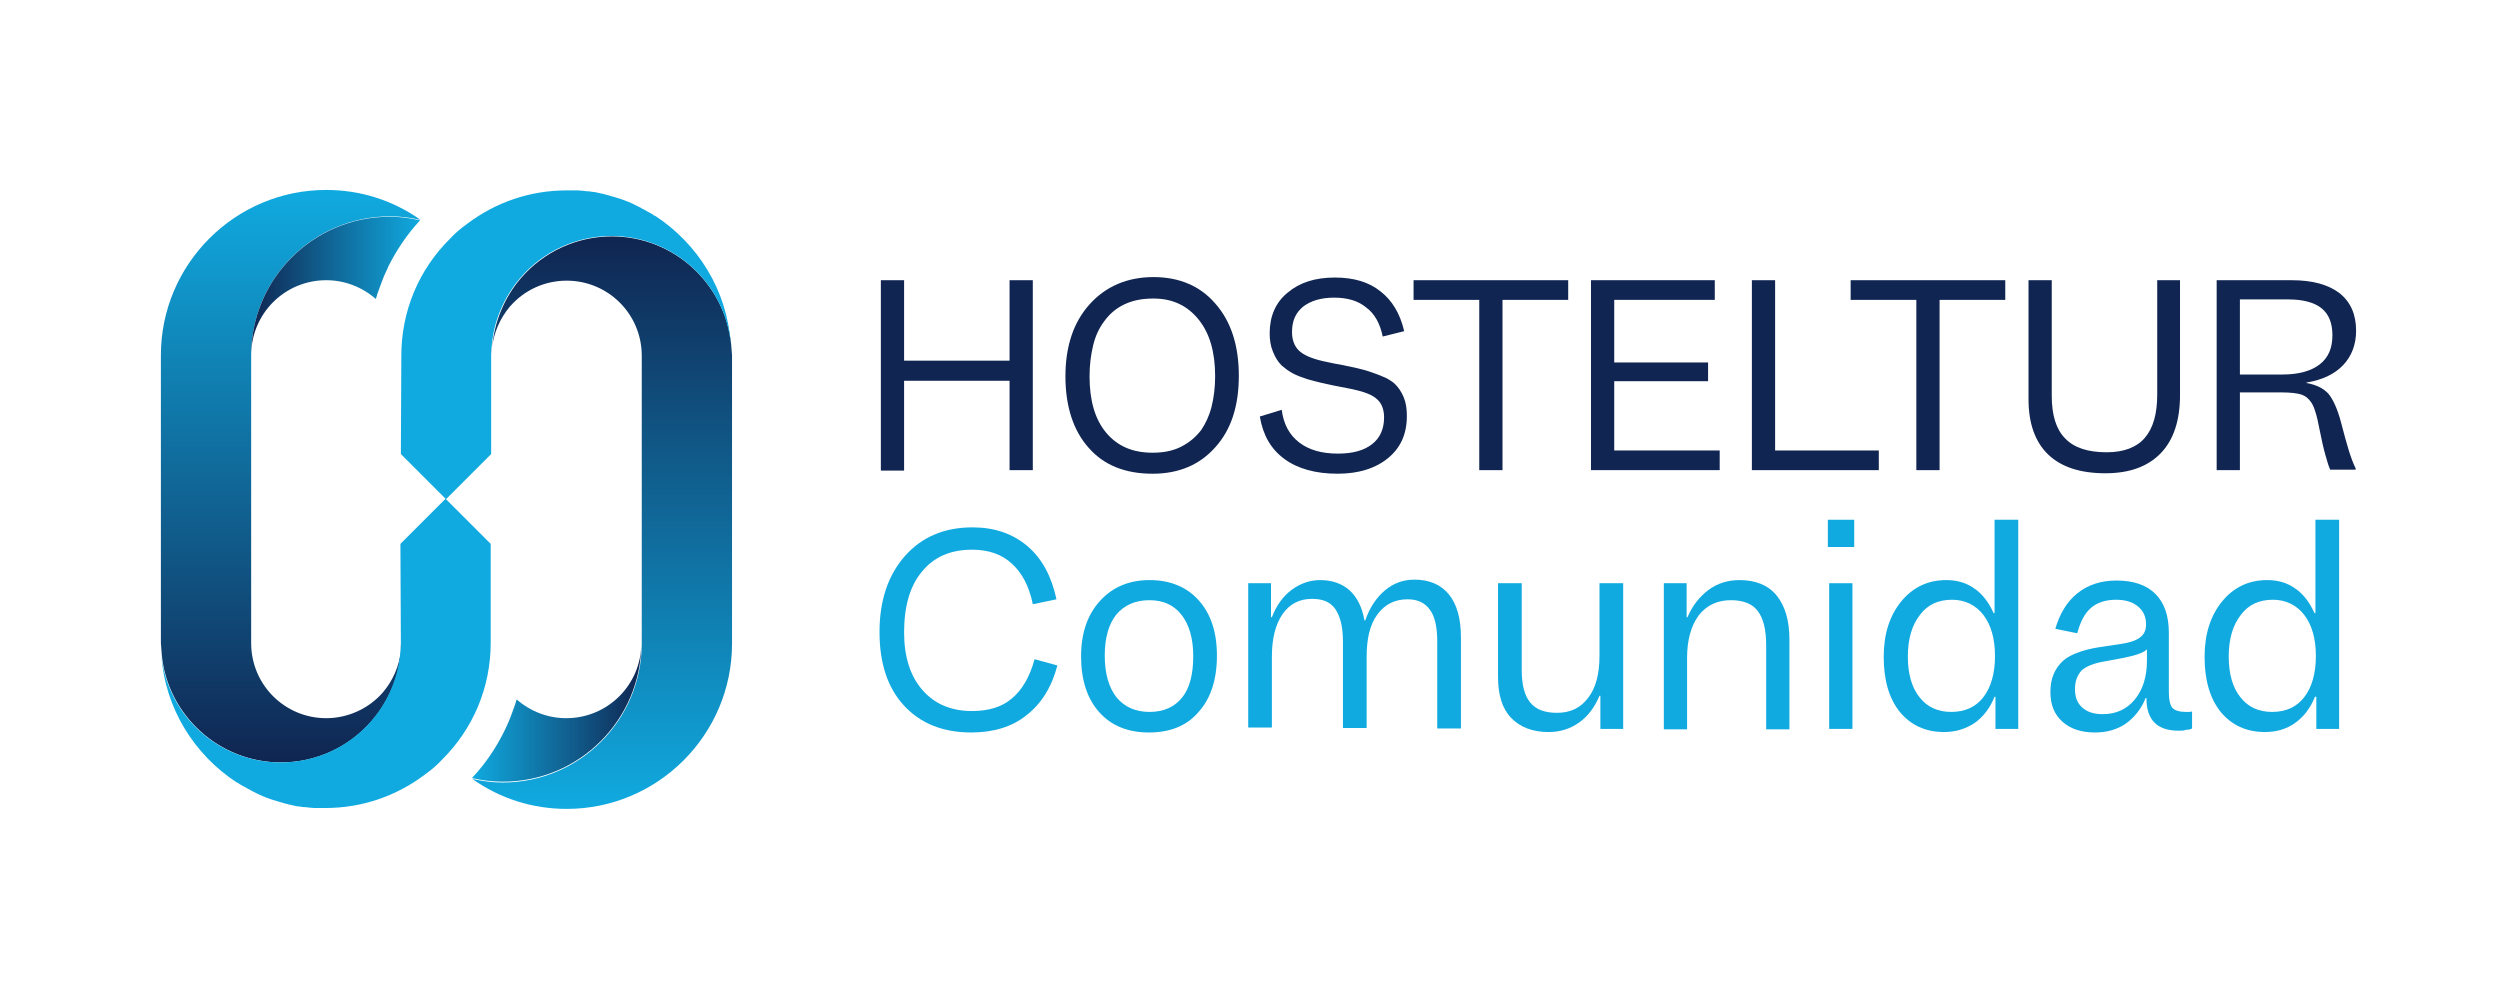 <?xml version="1.0" encoding="utf-8"?>
<!-- Generator: Adobe Illustrator 30.0.0, SVG Export Plug-In . SVG Version: 9.03 Build 0)  -->
<svg version="1.1" id="Capa_1" xmlns="http://www.w3.org/2000/svg" xmlns:xlink="http://www.w3.org/1999/xlink" x="0px" y="0px"
	 viewBox="0 0 559.4 223.5" style="enable-background:new 0 0 559.4 223.5;" xml:space="preserve">
<style type="text/css">
	._x005B_Default_x005D_{fill:#FFFFFF;stroke:#000000;stroke-miterlimit:10;}
	.Sombra_x0020_paralela{fill:none;}
	.Esquinas_x0020_redondeadas_x0020_2_x0020_pt_x002E_{fill:#FFFFFF;stroke:#1D1D1B;stroke-miterlimit:10;}
	.Reflejo_x0020_vivo_x0020_X{fill:none;}
	.Bisel_x0020_suave{fill:url(#SVGID_1_);}
	.Atardecer{fill:#FFFFFF;}
	.Follaje_GS{fill:#FFDD00;}
	.Pompadour_GS{fill-rule:evenodd;clip-rule:evenodd;fill:#51AEE2;}
	.st0{fill:#0A5CFF;}
	.st1{fill:#88888E;}
	.st2{fill:#102551;}
	.st3{fill:url(#SVGID_00000078749411997123840020000010534292802110870206_);}
	.st4{fill:url(#SVGID_00000001637865672748911350000017800290827401136517_);}
	.st5{fill:url(#SVGID_00000163774522482360508570000013093872542501287060_);}
	.st6{fill:url(#SVGID_00000062191715461219516830000005316496429537453952_);}
	.st7{fill:url(#SVGID_00000168816732243643182810000011224310576516086708_);}
	.st8{fill:url(#SVGID_00000127749633773761966430000014857905743730139051_);}
	.st9{fill:url(#SVGID_00000103971243419084680480000014177523164332855213_);}
	.st10{fill:url(#SVGID_00000043437099489575723630000012720286575065512091_);}
	.st11{fill:url(#SVGID_00000078757019835598824530000007784201457656072122_);}
	.st12{fill:url(#SVGID_00000115500312059650754210000009825940919496791215_);}
	.st13{fill:url(#SVGID_00000036231129167369334230000001349663242971377567_);}
	.st14{fill:url(#SVGID_00000160890961742552437940000015417970872895388349_);}
	.st15{fill:url(#SVGID_00000016761815987523562130000015581742386583361424_);}
	.st16{fill:url(#SVGID_00000156573181056789831080000012324823912551997106_);}
	.st17{fill:url(#SVGID_00000111161296831617710090000008070003044019562932_);}
	.st18{fill:url(#SVGID_00000000209034736230891790000009851544366790289025_);}
	.st19{fill:url(#SVGID_00000115501168911953144050000004560698315013741717_);}
	.st20{fill:#FFFFFF;}
	.st21{fill:url(#SVGID_00000034062645702648574170000003137241977457603724_);}
	.st22{fill:url(#SVGID_00000052100932040900356840000005700176232108585365_);}
	.st23{fill:url(#SVGID_00000088826139855658062360000007151974060532981147_);}
	.st24{fill:url(#SVGID_00000175308423782831583740000013050939215319618176_);}
	.st25{fill:url(#SVGID_00000101095022134327840100000016423165065212965777_);}
	.st26{fill:url(#SVGID_00000178202593259248643930000009357567715750852519_);}
	.st27{fill:url(#SVGID_00000093862491179515019780000015047904453303147454_);}
	.st28{fill:url(#SVGID_00000096763186118356000760000000213471821890792125_);}
	.st29{fill:#DB33A7;}
	.st30{fill:url(#SVGID_00000178924444364457308230000002695257996711736712_);}
	.st31{fill:url(#SVGID_00000153695891006399350830000015348695400064443299_);}
	.st32{fill:url(#SVGID_00000084517965186311265810000002904900709141728129_);}
	.st33{fill:url(#SVGID_00000055681677632322288530000009771987308275671476_);}
	.st34{fill:url(#SVGID_00000030446046485803464760000011068251079500487867_);}
	.st35{fill:url(#SVGID_00000168828053202980256970000016469869323144953224_);}
	.st36{fill:url(#SVGID_00000127725324387205700710000010961814684310366603_);}
	.st37{fill:url(#SVGID_00000034804600718612363490000012989281426814150279_);}
	.st38{fill:url(#SVGID_00000152947918733598688350000007102918351996839839_);}
	.st39{fill:url(#SVGID_00000001637458000275162160000004003355202741983116_);}
	.st40{fill:url(#SVGID_00000029003748481037246430000015503281378692021121_);}
	.st41{fill:url(#SVGID_00000116952773652857178940000011034677759047175094_);}
	.st42{fill:url(#SVGID_00000039115177753017009020000001333949587485089958_);}
	.st43{fill:url(#SVGID_00000053529912687536182630000009808101267118173312_);}
	.st44{fill:url(#SVGID_00000148643676837531794050000014233318218545498266_);}
	.st45{fill:url(#SVGID_00000163034592486881560880000008313452055232614020_);}
	.st46{fill:url(#SVGID_00000072975078015440439040000001891900331794132378_);}
	.st47{fill:url(#SVGID_00000182508054280684095600000012044373553649878704_);}
	.st48{fill:url(#SVGID_00000167362506684997795900000002279540865674905728_);}
	.st49{fill:url(#SVGID_00000162352458383420042900000004222785673796183192_);}
	.st50{fill:url(#SVGID_00000046341981286584742570000013365676445394575772_);}
	.st51{fill:#38D9C4;}
	.st52{fill:url(#SVGID_00000084494634323457556570000007362504846794566820_);}
	.st53{fill:url(#SVGID_00000105394607124377679060000017863958498373538739_);}
	.st54{fill:url(#SVGID_00000054264380817055623300000009660380270066021044_);}
	.st55{fill:url(#SVGID_00000062895853303413547820000004393183373368550834_);}
	.st56{fill:url(#SVGID_00000166661241543454691840000017218874756415858105_);}
	.st57{fill:url(#SVGID_00000126296557656805483840000007186251597176078248_);}
	.st58{fill:url(#SVGID_00000103950494056742367890000013478609331264421545_);}
	.st59{fill:url(#SVGID_00000152240226732333807980000011285868744349305478_);}
	.st60{fill:url(#SVGID_00000024717184715423773830000017867742840927159739_);}
	.st61{fill:url(#SVGID_00000043426379981376877690000002155430153729456267_);}
	.st62{fill:url(#SVGID_00000060005052380898781050000005262600374266959002_);}
	.st63{fill:url(#SVGID_00000132782994207105962970000001525129804871594149_);}
	.st64{fill:url(#SVGID_00000127014319404552727300000001353425742751286915_);}
	.st65{fill:url(#SVGID_00000108996099440998272790000018139961478892233150_);}
	.st66{fill:url(#SVGID_00000088115977773765165500000004898614290762817972_);}
	.st67{fill:url(#SVGID_00000039091425429804760090000004527529826845084298_);}
	.st68{fill:url(#SVGID_00000153702635171791156120000005042938679033971117_);}
	.st69{fill:url(#SVGID_00000029042911247760788970000006969889015761743023_);}
	.st70{fill:url(#SVGID_00000063634216324052053780000010567621487490355370_);}
	.st71{fill:url(#SVGID_00000072269023521937669830000015569993082762565561_);}
	.st72{fill:url(#SVGID_00000155131469866977210980000005269363342352703403_);}
	.st73{fill:url(#SVGID_00000073690482333877265910000000327979212619732904_);}
	.st74{fill:url(#SVGID_00000033356764701678126120000013547807177068214205_);}
	.st75{fill:url(#SVGID_00000122717896800042736900000001316867047273783739_);}
	.st76{fill:url(#SVGID_00000005251584623106118500000005884996434802122902_);}
	.st77{fill:url(#SVGID_00000132047665259165115120000012446467810830627219_);}
	.st78{fill:url(#SVGID_00000145043756825199242090000011994192823198744971_);}
	.st79{fill:url(#SVGID_00000104686775727433135640000013220390383372955555_);}
	.st80{fill:url(#SVGID_00000105404240587937733560000011378960687929826186_);}
	.st81{fill:url(#SVGID_00000012450029321316027800000010955386980908023991_);}
	.st82{fill:url(#SVGID_00000046323841728132631660000000202777694720442262_);}
	.st83{fill:url(#SVGID_00000151514655586511973180000012554324639214843556_);}
	.st84{fill:url(#SVGID_00000030449644999229145330000000863974442386519992_);}
	.st85{fill:url(#SVGID_00000005975021054504456730000010412159832392781979_);}
	.st86{fill:url(#SVGID_00000060719757299402352290000013477116739452069249_);}
	.st87{fill:url(#SVGID_00000136390940633916219250000000573016541445299616_);}
	.st88{fill:url(#SVGID_00000094581102882242572590000016779308812879710134_);}
	.st89{fill:url(#SVGID_00000023966261296689861020000008487929654024629150_);}
	.st90{fill:url(#SVGID_00000165933759733567309840000001282789025732739489_);}
	.st91{fill:url(#SVGID_00000129179993425069590270000002651881934210027674_);}
	.st92{fill:url(#SVGID_00000135678385226362958220000006510471389963083405_);}
	.st93{fill:url(#SVGID_00000086688524667630823550000006756103083694793891_);}
	.st94{fill:url(#SVGID_00000070827240708633629070000015611688982097881488_);}
	.st95{fill:url(#SVGID_00000098911162281099809330000012111252954780898495_);}
	.st96{fill:url(#SVGID_00000032644972952270469590000004101850055035900033_);}
	.st97{fill:url(#SVGID_00000132798145407499819170000014238697119075390101_);}
	.st98{fill:url(#SVGID_00000180341807294991114790000018373679481355897004_);}
	.st99{fill:url(#SVGID_00000127750359108807321210000018214369989740783533_);}
	.st100{fill:url(#SVGID_00000064318318491000479810000006551354438138796438_);}
	.st101{fill:url(#SVGID_00000039852067576014099230000011166839197215241631_);}
	.st102{fill:url(#SVGID_00000176029760419283701830000013279000302566174347_);}
	.st103{fill:url(#SVGID_00000018927796643806374020000009590263587152042405_);}
	.st104{fill:url(#SVGID_00000080191859050312857290000007673321371511517080_);}
	.st105{fill:url(#SVGID_00000159470107024698473580000010909724690724010128_);}
	.st106{fill:url(#SVGID_00000173851339915362953770000004366329601098649740_);}
	.st107{fill:url(#SVGID_00000155830569851794050850000006846743918404546726_);}
	.st108{fill:url(#SVGID_00000100340713412828727860000004102741020356268735_);}
	.st109{fill:url(#SVGID_00000047050053580798188210000017103036227069964188_);}
	.st110{fill:url(#SVGID_00000128448746837677293770000015264958271948459659_);}
	.st111{fill:url(#SVGID_00000016033120311488426360000003453566386944257699_);}
	.st112{fill:url(#SVGID_00000054948023788349183720000011600779834170777478_);}
	.st113{fill:url(#SVGID_00000145771359395325182160000003377692383989868198_);}
	.st114{fill:url(#SVGID_00000109710735777329315870000017307760035019134904_);}
	.st115{fill:#10AAE0;}
	.st116{fill:url(#SVGID_00000170262640555709311640000002487799332204035754_);}
	.st117{fill:url(#SVGID_00000119829010080499619200000013218692021504282270_);}
	.st118{fill:url(#SVGID_00000015340341352425522790000017162878626754089619_);}
	.st119{fill:url(#SVGID_00000072971809732083598770000011936747514788010132_);}
	.st120{fill:url(#SVGID_00000011024115920238435020000017760993095562743727_);}
	.st121{fill:url(#SVGID_00000025426310939046393070000006846922922262564266_);}
	.st122{fill:url(#SVGID_00000027590612787097940370000000396210837207408306_);}
	.st123{fill:url(#SVGID_00000124852666577060056490000015687194129421926019_);}
	.st124{fill:url(#SVGID_00000125561682407364954870000004375741628143301819_);}
</style>
<linearGradient id="SVGID_1_" gradientUnits="userSpaceOnUse" x1="-922.703" y1="-1700.465" x2="-921.996" y2="-1699.758">
	<stop  offset="0" style="stop-color:#E6E6EB"/>
	<stop  offset="0.175" style="stop-color:#E2E2E7"/>
	<stop  offset="0.355" style="stop-color:#D6D6DB"/>
	<stop  offset="0.537" style="stop-color:#C2C3C6"/>
	<stop  offset="0.72" style="stop-color:#A5A7A9"/>
	<stop  offset="0.903" style="stop-color:#818485"/>
	<stop  offset="1" style="stop-color:#6B6E6E"/>
</linearGradient>
<path class="st2" d="M197.1,105.2V62.7h5.2v18h23.6v-18h5.2v42.5h-5.2V85.2h-23.6v20.1H197.1z"/>
<path class="st2" d="M257.9,106c-6.1,0-10.9-1.9-14.3-5.8c-3.4-3.8-5.2-9.2-5.2-16c0-6.7,1.8-12.1,5.4-16.1c3.6-4,8.4-6.1,14.3-6.1
	c5.8,0,10.5,2,13.9,6c3.5,4,5.2,9.4,5.2,16.1c0,6.7-1.7,12-5.2,15.9C268.5,104,263.8,106,257.9,106z M268.8,96.2
	c1-1.5,1.8-3.2,2.3-5.2c0.5-2,0.8-4.3,0.8-6.8c0-5.4-1.2-9.6-3.7-12.7c-2.5-3.1-5.8-4.7-10.1-4.7c-2.5,0-4.6,0.4-6.5,1.3
	c-1.9,0.9-3.4,2.2-4.6,3.9c-1.1,1.5-1.9,3.2-2.4,5.3c-0.5,2.1-0.8,4.3-0.8,6.9c0,5.4,1.2,9.6,3.7,12.6c2.5,3,5.9,4.5,10.4,4.5
	c2.4,0,4.5-0.4,6.3-1.3C266,99.1,267.5,97.9,268.8,96.2z"/>
<path class="st2" d="M311.9,85.7c1,0.9,1.7,2,2.2,3.2c0.5,1.2,0.7,2.6,0.7,4.2c0,4-1.4,7.1-4.2,9.4c-2.8,2.3-6.6,3.5-11.3,3.5
	c-4.9,0-8.9-1.1-11.9-3.3c-3-2.2-4.8-5.3-5.5-9.5l4.9-1.5c0.4,3.2,1.7,5.6,3.9,7.3c2.2,1.7,5.1,2.5,8.7,2.5c3.3,0,5.8-0.7,7.6-2.1
	c1.8-1.4,2.7-3.4,2.7-6c0-1.7-0.5-3.1-1.5-4c-1-1-2.8-1.7-5.5-2.3c-0.3-0.1-1.7-0.3-4.1-0.8c-2.5-0.5-4.5-1-6.2-1.5
	c-1.2-0.4-2.3-0.8-3.2-1.3c-0.9-0.5-1.7-1.1-2.4-1.7c-0.9-0.9-1.5-1.9-2-3.2c-0.5-1.2-0.7-2.6-0.7-4c0-3.8,1.3-6.9,4-9.1
	c2.7-2.3,6.2-3.4,10.6-3.4c4.2,0,7.6,1,10.2,3.1c2.6,2,4.4,5,5.3,8.9l-4.8,1.2c-0.6-2.9-1.8-5.1-3.7-6.5c-1.8-1.5-4.2-2.2-7.2-2.2
	c-2.9,0-5.2,0.7-6.9,2c-1.7,1.4-2.5,3.2-2.5,5.7c0,1.7,0.5,3.1,1.5,4.1c1,1,2.8,1.8,5.4,2.4c0.6,0.1,2.1,0.5,4.5,0.9
	c2.4,0.5,4.3,0.9,5.8,1.4c1.2,0.4,2.3,0.8,3.2,1.2C310.3,84.6,311.1,85.1,311.9,85.7z"/>
<path class="st2" d="M350.9,62.7v4.4h-14.7v38.1H331V67.1h-14.7v-4.4H350.9z"/>
<path class="st2" d="M356,105.2V62.7h27.7v4.4h-22.5v14h21v4.2h-21v15.5h23.6v4.4H356z"/>
<path class="st2" d="M392,105.2V62.7h5.2v38.1h23.2v4.4H392z"/>
<path class="st2" d="M448.7,62.7v4.4h-14.7v38.1h-5.2V67.1h-14.7v-4.4H448.7z"/>
<path class="st2" d="M459.1,62.7v25.9c0,4.3,1,7.5,3,9.5c2,2.1,5.1,3.1,9.3,3.1c3.8,0,6.7-1.1,8.5-3.2c1.9-2.2,2.8-5.4,2.8-9.7V62.7
	h5.1v25.7c0,5.6-1.4,10-4.3,13c-2.9,3-7,4.5-12.4,4.5c-5.6,0-9.9-1.4-12.8-4.2c-2.9-2.8-4.4-6.9-4.4-12.4V62.7H459.1z"/>
<path class="st2" d="M517.2,90.1c-0.6-0.9-1.3-1.5-2.2-1.8c-0.9-0.3-2.4-0.5-4.6-0.5h-9.2v17.4H496V62.7h16.8c4.7,0,8.2,1,10.7,2.9
	c2.5,2,3.7,4.8,3.7,8.4c0,3.1-1,5.7-2.9,7.7c-1.9,2-4.6,3.3-8.2,3.9v0.1c2.3,0.4,3.9,1.3,4.9,2.4c1,1.2,2,3.3,2.8,6.3
	c0.7,2.7,1.3,4.9,1.8,6.5s1,2.9,1.5,3.9v0.3h-5.7c-0.4-0.9-0.7-2-1.1-3.4c-0.4-1.4-0.8-3.2-1.3-5.7c-0.3-1.6-0.6-2.9-0.9-3.8
	C517.9,91.5,517.6,90.7,517.2,90.1z M521.9,75c0-2.7-0.8-4.7-2.4-6c-1.6-1.3-4.1-2-7.4-2h-10.9v16.8h9.5c3.7,0,6.5-0.8,8.4-2.3
	C521,80,521.9,77.9,521.9,75z"/>
<linearGradient id="SVGID_00000133524262390401830660000002310176278599228039_" gradientUnits="userSpaceOnUse" x1="134.637" y1="180.913" x2="134.637" y2="52.818">
	<stop  offset="0" style="stop-color:#10AAE0"/>
	<stop  offset="0.636" style="stop-color:#105786"/>
	<stop  offset="1" style="stop-color:#102551"/>
</linearGradient>
<path style="fill:url(#SVGID_00000133524262390401830660000002310176278599228039_);" d="M163.6,77c-1.4-13.5-12.8-24.1-26.7-24.1
	c-7.8,0-15.2,3.4-20.3,9.3c-3.8,4.4-6,9.9-6.5,15.6c0.4-3.4,1.8-6.6,4-9.2c3.2-3.7,7.8-5.8,12.7-5.8c9.3,0,16.8,7.5,16.8,16.8v64.4
	c0,17.1-13.9,31.1-31.1,31.1c-2.3,0-4.6-0.3-6.8-0.8c0,0,0,0,0,0c6.2,4.4,13.5,6.7,21.1,6.7c20.4,0,37-16.6,37-37V79.5L163.6,77z"/>
<linearGradient id="SVGID_00000128457463942000434600000004581448330822362009_" gradientUnits="userSpaceOnUse" x1="6667.198" y1="6046.027" x2="6705.066" y2="6046.027" gradientTransform="matrix(-1 0 0 -1 6810.678 6205.487)">
	<stop  offset="0" style="stop-color:#102551"/>
	<stop  offset="0.364" style="stop-color:#105786"/>
	<stop  offset="0.999" style="stop-color:#10AAE0"/>
</linearGradient>
<path style="fill:url(#SVGID_00000128457463942000434600000004581448330822362009_);" d="M143.5,143.9c0,9.3-7.5,16.8-16.8,16.8
	c-4.1,0-8-1.5-11.1-4.2c-0.2,0.8-0.5,1.6-0.8,2.4c-0.1,0.4-0.3,0.7-0.4,1.1c-0.2,0.4-0.3,0.9-0.5,1.3c-2,4.7-4.8,9.1-8.3,12.8
	c2.2,0.5,4.5,0.8,6.8,0.8C129.5,175,143.5,161.1,143.5,143.9z"/>
<linearGradient id="SVGID_00000007412067252755491010000013785999675277263256_" gradientUnits="userSpaceOnUse" x1="6647.12" y1="6126.871" x2="6720.956" y2="6126.871" gradientTransform="matrix(-1 0 0 -1 6810.678 6205.487)">
	<stop  offset="1.298195e-07" style="stop-color:#102551"/>
	<stop  offset="8.640522e-02" style="stop-color:#102551"/>
	<stop  offset="1" style="stop-color:#102551"/>
</linearGradient>
<path style="fill:url(#SVGID_00000007412067252755491010000013785999675277263256_);" d="M109.9,79.3c0-0.5,0.1-1.1,0.1-1.6
	c-0.1,0.6-0.1,1.2-0.1,1.8C109.9,79.5,109.9,79.4,109.9,79.3z"/>
<path class="st115" d="M89.7,101.6l10.1,10.1l10.1-10.1l0-21.9v-0.2c0-0.6,0-1.2,0.1-1.8c0.4-5.7,2.7-11.2,6.5-15.6
	c5.1-5.9,12.5-9.3,20.3-9.3c13.9,0,25.4,10.6,26.7,24.1c-0.8-12-7.4-22.4-16.9-28.6c0,0,0,0-0.1,0c-0.4-0.3-0.9-0.6-1.3-0.8
	c-0.1,0-0.1-0.1-0.2-0.1c-0.4-0.2-0.8-0.5-1.3-0.7c-0.1-0.1-0.2-0.1-0.3-0.2c-0.4-0.2-0.8-0.4-1.2-0.6c-0.1-0.1-0.3-0.1-0.4-0.2
	c-0.4-0.2-0.7-0.3-1.1-0.5c-0.2-0.1-0.4-0.1-0.5-0.2c-0.4-0.1-0.7-0.3-1.1-0.4c-0.2-0.1-0.4-0.1-0.6-0.2c-0.3-0.1-0.7-0.2-1-0.3
	c-0.2-0.1-0.5-0.1-0.7-0.2c-0.3-0.1-0.6-0.2-1-0.3c-0.3-0.1-0.6-0.1-0.8-0.2c-0.3-0.1-0.6-0.1-0.9-0.2c-0.3-0.1-0.6-0.1-0.9-0.2
	c-0.3,0-0.6-0.1-0.9-0.1c-0.3-0.1-0.7-0.1-1-0.1c-0.3,0-0.5-0.1-0.8-0.1c-0.4,0-0.8-0.1-1.2-0.1c-0.2,0-0.4,0-0.6,0
	c-0.6,0-1.2,0-1.9,0c-8.1,0-15.8,2.6-22.3,7.5c-1.5,1.1-2.7,2.1-3.7,3.2c-7.1,7-11,16.3-11,26.3L89.7,101.6z"/>
<linearGradient id="SVGID_00000047782919534578930240000006600270733594146973_" gradientUnits="userSpaceOnUse" x1="65.013" y1="170.634" x2="65.013" y2="42.538">
	<stop  offset="0" style="stop-color:#102551"/>
	<stop  offset="0.364" style="stop-color:#105786"/>
	<stop  offset="1" style="stop-color:#10AAE0"/>
</linearGradient>
<path style="fill:url(#SVGID_00000047782919534578930240000006600270733594146973_);" d="M36,143.9V79.5c0-20.4,16.6-37,37-37
	c7.6,0,14.9,2.3,21.1,6.7c0,0,0,0,0,0c-2.2-0.5-4.5-0.8-6.8-0.8c-17.1,0-31.1,13.9-31.1,31.1v64.4c0,9.3,7.5,16.8,16.8,16.8
	c4.8,0,9.5-2.1,12.7-5.8c2.2-2.6,3.6-5.8,4-9.2c-0.4,5.7-2.7,11.2-6.5,15.6c-5.1,5.9-12.5,9.3-20.3,9.3c-13.9,0-25.4-10.6-26.7-24.1
	L36,143.9z"/>
<linearGradient id="SVGID_00000011720562490496873250000001937875004528175024_" gradientUnits="userSpaceOnUse" x1="6653.203" y1="-11348.321" x2="6691.071" y2="-11348.321" gradientTransform="matrix(1 0 0 1 -6597.032 11412.314)">
	<stop  offset="0" style="stop-color:#102551"/>
	<stop  offset="0.364" style="stop-color:#105786"/>
	<stop  offset="0.999" style="stop-color:#10AAE0"/>
</linearGradient>
<path style="fill:url(#SVGID_00000011720562490496873250000001937875004528175024_);" d="M56.2,79.5c0-9.3,7.5-16.8,16.8-16.8
	c4.1,0,8,1.5,11.1,4.2c0.2-0.8,0.5-1.6,0.8-2.4c0.1-0.4,0.3-0.7,0.4-1.1c0.2-0.4,0.3-0.9,0.5-1.3c0.3-0.8,0.7-1.5,1-2.2
	c0,0,0-0.1,0-0.1c1.9-3.8,4.3-7.4,7.2-10.5c-2.2-0.5-4.5-0.8-6.8-0.8C70.1,48.5,56.2,62.4,56.2,79.5z"/>
<linearGradient id="SVGID_00000066497601003383301150000014648928291276301241_" gradientUnits="userSpaceOnUse" x1="6633.126" y1="-11267.478" x2="6706.961" y2="-11267.478" gradientTransform="matrix(1 0 0 1 -6597.032 11412.314)">
	<stop  offset="1.298195e-07" style="stop-color:#102551"/>
	<stop  offset="8.640522e-02" style="stop-color:#102551"/>
	<stop  offset="1" style="stop-color:#102551"/>
</linearGradient>
<path style="fill:url(#SVGID_00000066497601003383301150000014648928291276301241_);" d="M89.7,144.1c0,0.5-0.1,1.1-0.1,1.6
	c0.1-0.6,0.1-1.2,0.1-1.8C89.7,144,89.7,144.1,89.7,144.1z"/>
<path class="st115" d="M89.7,143.7v0.2c0,0.6,0,1.2-0.1,1.8c-0.4,5.7-2.7,11.2-6.5,15.6c-5.1,5.9-12.5,9.3-20.3,9.3
	c-13.9,0-25.4-10.6-26.7-24.1c0.8,12,7.4,22.4,16.9,28.6c0,0,0,0,0.1,0c0.4,0.3,0.9,0.6,1.3,0.8c0.1,0,0.1,0.1,0.2,0.1
	c0.4,0.2,0.8,0.5,1.3,0.7c0.1,0.1,0.2,0.1,0.3,0.2c0.4,0.2,0.8,0.4,1.2,0.6c0.1,0.1,0.3,0.1,0.4,0.2c0.4,0.2,0.7,0.3,1.1,0.5
	c0.2,0.1,0.4,0.1,0.5,0.2c0.4,0.1,0.7,0.3,1.1,0.4c0.2,0.1,0.4,0.1,0.6,0.2c0.3,0.1,0.7,0.2,1,0.3c0.2,0.1,0.5,0.1,0.7,0.2
	c0.3,0.1,0.6,0.2,1,0.3c0.3,0.1,0.6,0.1,0.8,0.2c0.3,0.1,0.6,0.1,0.9,0.2c0.3,0.1,0.6,0.1,0.9,0.2c0.3,0,0.6,0.1,0.9,0.1
	c0.3,0.1,0.7,0.1,1,0.1c0.3,0,0.5,0.1,0.8,0.1c0.4,0,0.8,0.1,1.2,0.1c0.2,0,0.4,0,0.6,0c0.6,0,1.2,0,1.9,0c8.1,0,15.8-2.6,22.3-7.5
	c1.5-1.1,2.7-2.1,3.7-3.2c7.1-7,11-16.3,11-26.3l0-22.1l-10.1-10.1l-10.1,10.1L89.7,143.7z"/>
<g>
	<path class="st115" d="M217.4,163.9c-6.4,0-11.4-2-15.1-6c-3.7-4-5.5-9.5-5.5-16.5c0-7,1.9-12.7,5.7-17c3.8-4.3,8.9-6.4,15.1-6.4
		c4.9,0,9,1.4,12.3,4.2c3.3,2.8,5.4,6.8,6.5,11.9l-5.3,1.1c-0.8-4-2.4-7-4.7-9.1c-2.3-2.1-5.2-3.1-8.9-3.1c-4.8,0-8.5,1.6-11.2,4.9
		c-2.7,3.2-4,7.8-4,13.6c0,5.5,1.4,9.8,4.1,12.9c2.7,3.1,6.4,4.7,11.1,4.7c3.7,0,6.7-0.9,8.9-2.8c2.3-1.9,4-4.8,5.1-8.8l5.1,1.4
		c-1.3,4.9-3.6,8.6-7,11.2C226.5,162.6,222.3,163.9,217.4,163.9z"/>
	<path class="st115" d="M257.1,163.9c-4.7,0-8.4-1.5-11.1-4.5c-2.7-3-4.1-7.2-4.1-12.5c0-5.2,1.4-9.3,4.2-12.4
		c2.8-3.1,6.5-4.7,11.1-4.7s8.3,1.5,11,4.5c2.7,3,4.1,7.1,4.1,12.4c0,5.4-1.4,9.6-4.1,12.6C265.6,162.4,261.8,163.9,257.1,163.9z
		 M257.2,159.3c3.2,0,5.6-1.1,7.3-3.2c1.7-2.1,2.5-5.2,2.5-9.3c0-3.9-0.9-7-2.6-9.2c-1.7-2.2-4.1-3.3-7.2-3.3
		c-3.2,0-5.6,1.1-7.4,3.2c-1.7,2.1-2.6,5.2-2.6,9.2c0,4,0.9,7.1,2.6,9.3C251.6,158.2,254.1,159.3,257.2,159.3z"/>
	<path class="st115" d="M279.3,163.1v-32.6h5.1v7.6h0.2c1-2.6,2.5-4.7,4.4-6.1c1.9-1.4,4-2.2,6.4-2.2c2.7,0,4.9,0.8,6.6,2.3
		c1.7,1.6,2.8,3.8,3.3,6.7h0.2c1-2.9,2.5-5.1,4.4-6.7s4.1-2.4,6.6-2.4c3.3,0,5.9,1.1,7.7,3.3c1.8,2.2,2.7,5.4,2.7,9.6v20.4h-5.3
		v-19.4c0-3.2-0.5-5.6-1.6-7.1c-1.1-1.6-2.8-2.4-5-2.4c-2.9,0-5.1,1.1-6.8,3.4s-2.4,5.5-2.4,9.5v15.9h-5.3v-19.4
		c0-3.2-0.6-5.6-1.7-7.2c-1.1-1.6-2.8-2.3-5.2-2.3c-2.8,0-5,1.1-6.6,3.4s-2.4,5.5-2.4,9.5v15.9H279.3z"/>
	<path class="st115" d="M346.5,163.8c-3.6,0-6.4-1.1-8.4-3.2c-2-2.1-2.9-5.2-2.9-9.1v-21h5.3v19.4c0,3.3,0.6,5.7,1.9,7.3
		c1.3,1.6,3.3,2.3,6,2.3c3,0,5.3-1.1,7-3.4c1.7-2.2,2.5-5.4,2.5-9.3v-16.3h5.3v32.6h-5.1v-7.4h-0.2c-1.1,2.6-2.6,4.6-4.6,6
		C351.3,163.1,349.1,163.8,346.5,163.8z"/>
	<path class="st115" d="M372.3,163.1v-32.6h5.1v7.6h0.2c1.1-2.6,2.7-4.6,4.7-6.1c2-1.5,4.4-2.2,6.9-2.2c3.6,0,6.4,1.1,8.3,3.4
		s2.9,5.6,2.9,9.9v20.1h-5.2v-18.7c0-3.6-0.6-6.1-1.9-7.8c-1.2-1.6-3.2-2.4-6-2.4c-3,0-5.4,1.1-7.2,3.4c-1.7,2.3-2.6,5.5-2.6,9.5v16
		H372.3z"/>
	<path class="st115" d="M414.8,122.4H409v-6.1h5.9V122.4z M409.3,163.1v-32.6h5.2v32.6H409.3z"/>
	<path class="st115" d="M435,163.8c-4.1,0-7.4-1.5-9.9-4.5c-2.4-3-3.6-7.1-3.6-12.3c0-5.1,1.3-9.2,3.9-12.4c2.6-3.2,6-4.8,10.1-4.8
		c2.4,0,4.5,0.6,6.3,1.9c1.8,1.2,3.2,3.1,4.3,5.5h0.2v-20.9h5.3v46.8h-5.1v-7.2h-0.2c-1,2.5-2.5,4.5-4.5,5.9
		C439.8,163.1,437.6,163.8,435,163.8z M426.9,146.9c0,3.9,0.9,7,2.6,9.1c1.7,2.2,4.1,3.3,7.1,3.3c3.1,0,5.5-1.1,7.2-3.3
		c1.7-2.2,2.6-5.3,2.6-9.2s-0.9-7-2.6-9.2c-1.7-2.2-4.1-3.4-7-3.4c-3.1,0-5.5,1.1-7.2,3.4C427.8,139.9,426.9,143,426.9,146.9z"/>
	<path class="st115" d="M487.5,163.5c-2.4,0-4.2-0.6-5.4-1.8c-1.2-1.2-1.8-3-1.8-5.3v-0.2h-0.2c-1,2.5-2.5,4.3-4.4,5.7
		c-1.9,1.3-4.2,2-6.9,2c-3.1,0-5.5-0.8-7.3-2.4c-1.8-1.6-2.7-3.8-2.7-6.6c0-1.5,0.2-2.8,0.7-4c0.5-1.2,1.2-2.2,2.2-3.1
		c0.8-0.7,1.9-1.3,3.3-1.8c1.3-0.5,2.9-0.9,4.8-1.2l4.7-0.7c2.1-0.3,3.5-0.8,4.4-1.5c0.9-0.7,1.3-1.6,1.3-2.9c0-1.7-0.6-3-1.8-4
		c-1.2-1-2.8-1.5-4.9-1.5c-2.3,0-4.2,0.6-5.6,1.8c-1.4,1.2-2.4,3.1-3.1,5.7l-4.9-1c1-3.4,2.6-6.1,5-8c2.4-1.9,5.3-2.8,8.7-2.8
		c3.8,0,6.7,1,8.7,3c2,2,3,4.9,3,8.7V155c0,1.6,0.3,2.8,0.8,3.4c0.6,0.6,1.6,0.9,3,0.9c0.2,0,0.4,0,0.6,0c0.2,0,0.5,0,0.8-0.1v3.8
		c-0.3,0.2-0.8,0.3-1.4,0.3C488.7,163.5,488.1,163.5,487.5,163.5z M464.3,154.2c0,1.8,0.5,3.1,1.6,4.1s2.6,1.5,4.6,1.5
		c3,0,5.4-1.1,7.2-3.3c1.8-2.2,2.7-5.1,2.7-8.7v-2.5c-0.4,0.4-1,0.7-1.8,1c-0.8,0.3-1.9,0.6-3.4,0.9l-4.3,0.8
		c-2.4,0.4-4.1,1.1-5.1,2C464.8,151.1,464.3,152.4,464.3,154.2z"/>
	<path class="st115" d="M506.8,163.8c-4.1,0-7.4-1.5-9.9-4.5c-2.4-3-3.6-7.1-3.6-12.3c0-5.1,1.3-9.2,3.9-12.4
		c2.6-3.2,6-4.8,10.1-4.8c2.4,0,4.5,0.6,6.3,1.9c1.8,1.2,3.2,3.1,4.3,5.5h0.2v-20.9h5.3v46.8h-5.1v-7.2H518c-1,2.5-2.5,4.5-4.5,5.9
		C511.7,163.1,509.4,163.8,506.8,163.8z M498.7,146.9c0,3.9,0.9,7,2.6,9.1c1.7,2.2,4.1,3.3,7.1,3.3c3.1,0,5.5-1.1,7.2-3.3
		c1.7-2.2,2.6-5.3,2.6-9.2s-0.9-7-2.6-9.2c-1.7-2.2-4.1-3.4-7-3.4c-3.1,0-5.5,1.1-7.2,3.4C499.6,139.9,498.7,143,498.7,146.9z"/>
</g>
</svg>
